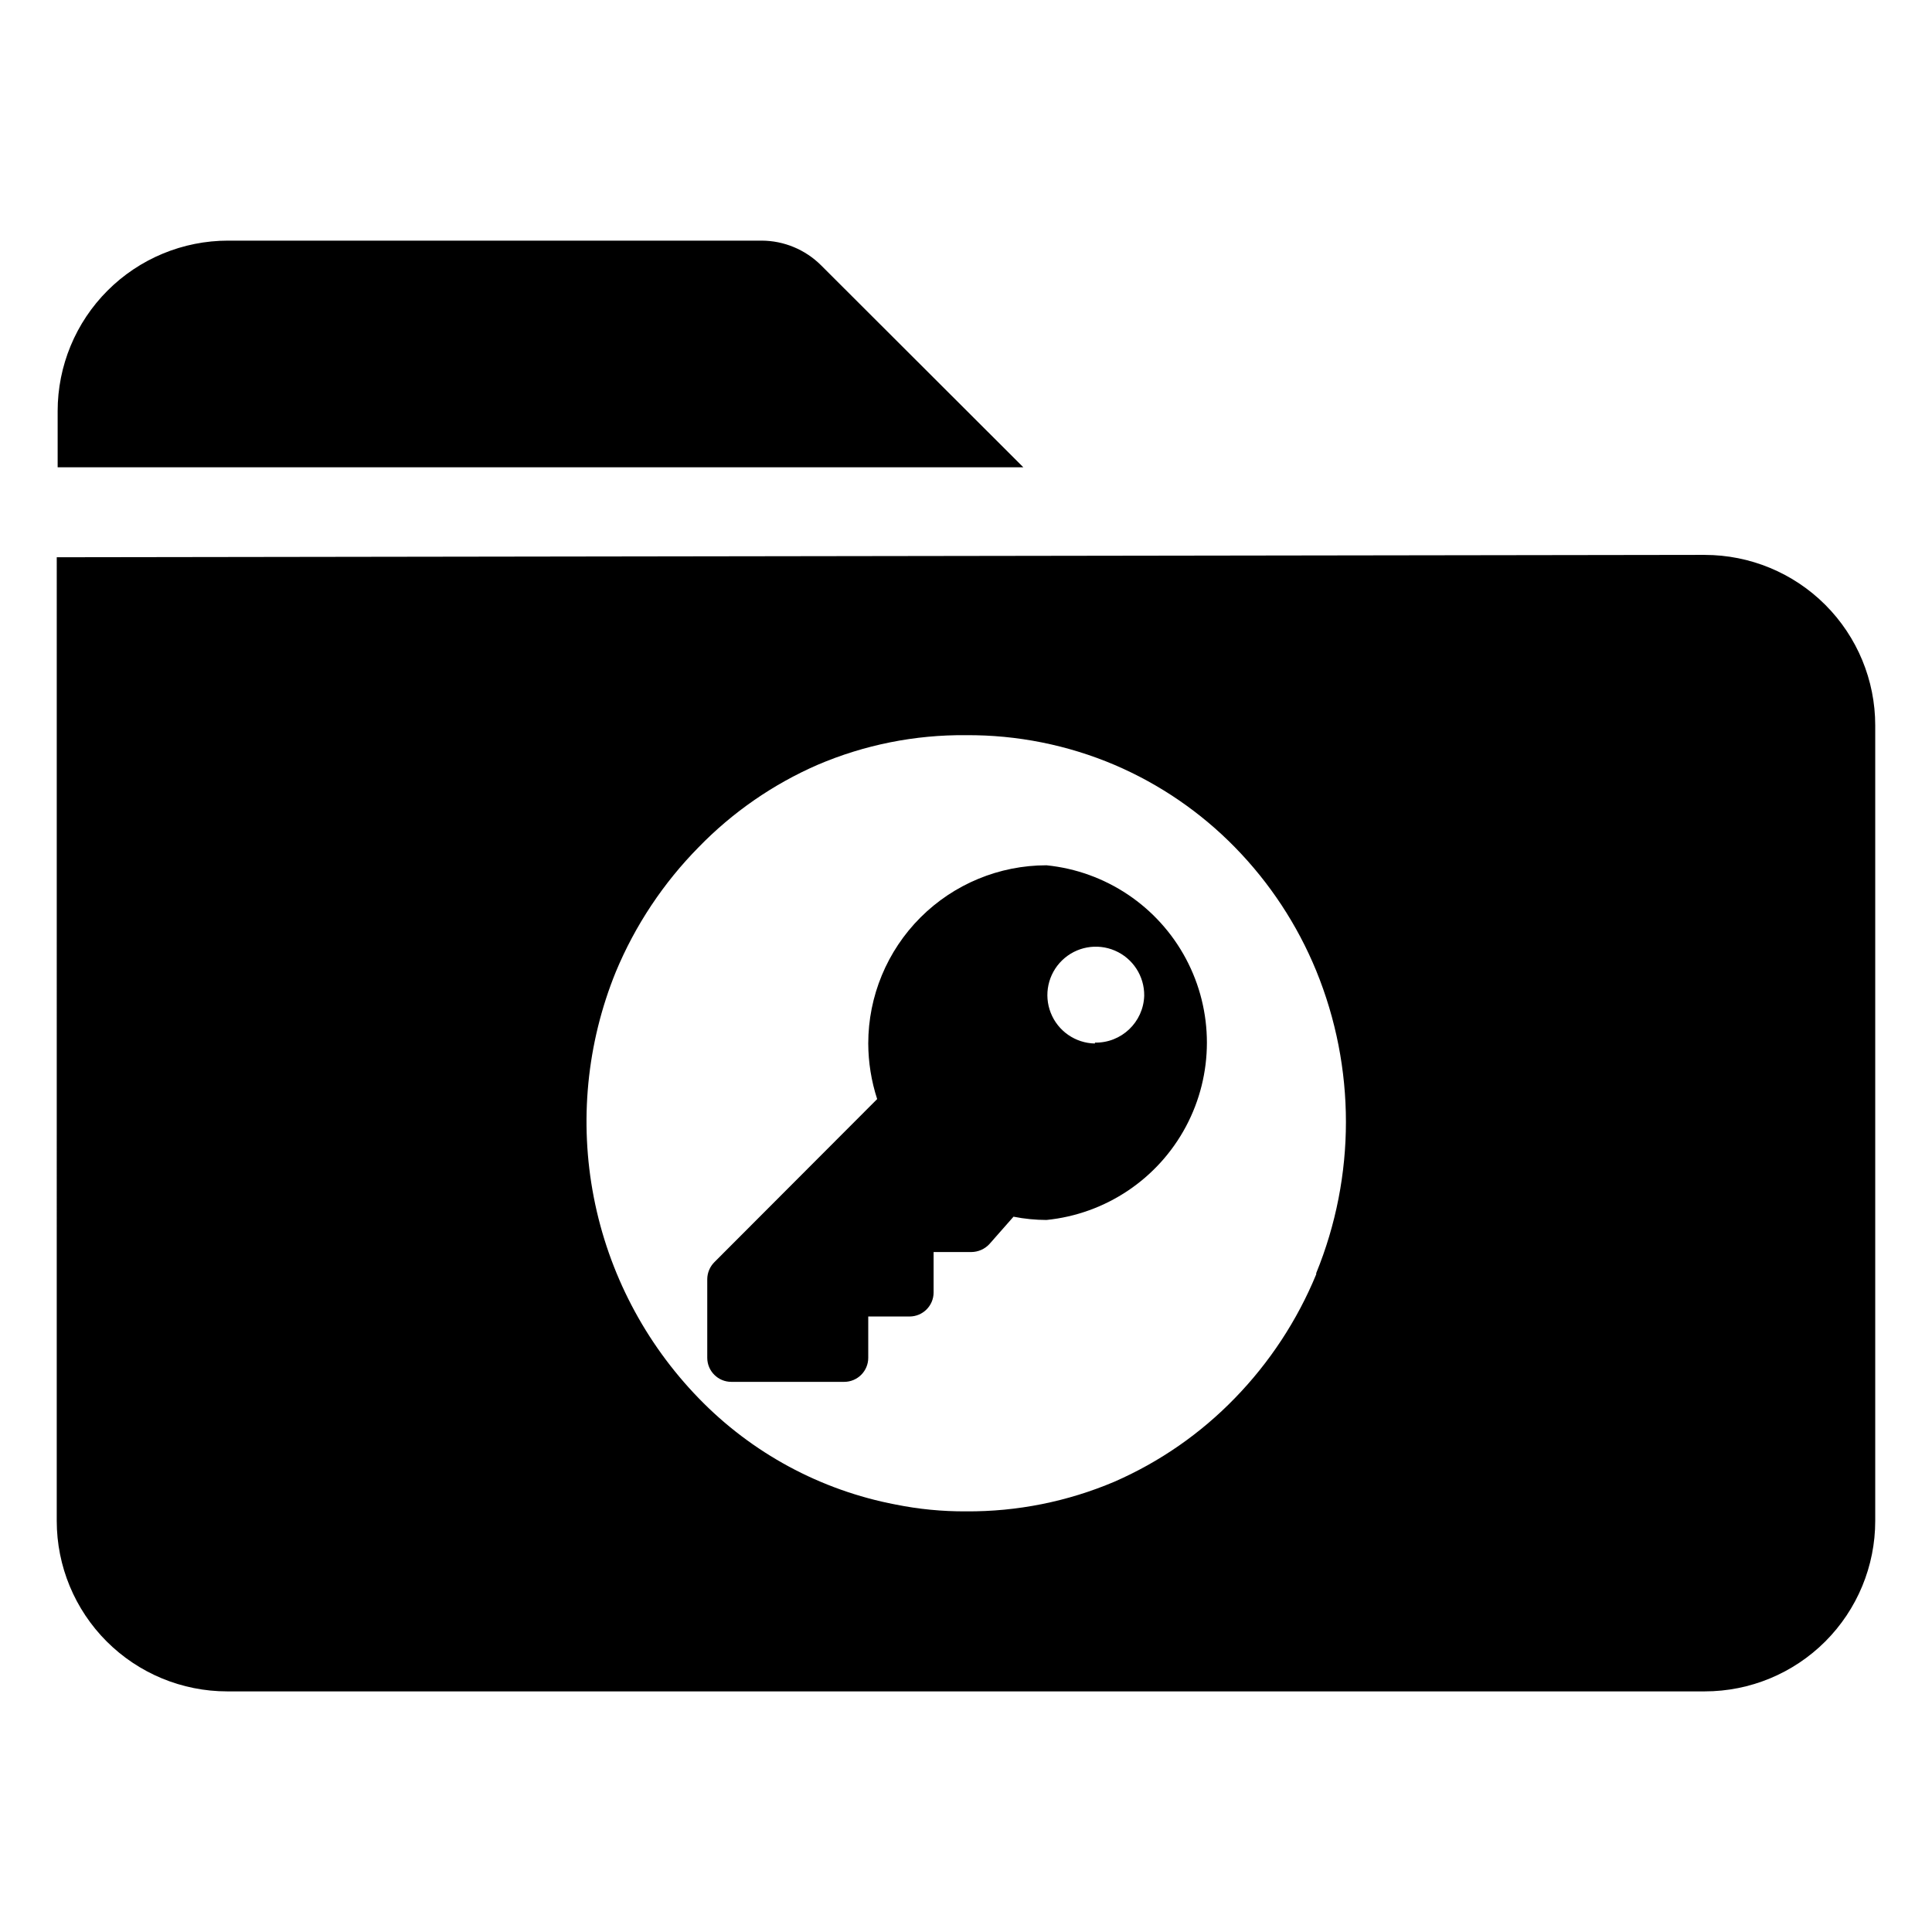 <?xml version="1.0" encoding="UTF-8"?>
<!-- Uploaded to: SVG Repo, www.svgrepo.com, Generator: SVG Repo Mixer Tools -->
<svg fill="#000000" width="800px" height="800px" version="1.1" viewBox="144 144 512 512" xmlns="http://www.w3.org/2000/svg">
 <g>
  <path d="m415.19 267.83-53.609-53.531c-4.184-4.164-9.84-6.512-15.742-6.531h-141.38c-11.984 0-23.477 4.758-31.949 13.234-8.477 8.473-13.234 19.965-13.234 31.949v14.879z"/>
  <path d="m421.33 373.31c-12.527 0-24.539 4.977-33.398 13.832-8.859 8.859-13.836 20.875-13.836 33.398 0.02 5 0.816 9.969 2.363 14.723l-43.141 43.219h0.004c-1.191 1.191-1.871 2.801-1.891 4.484v20.863c0 3.519 2.856 6.375 6.375 6.375h29.914c3.523 0 6.375-2.856 6.375-6.375v-10.945h10.945c3.519 0 6.375-2.852 6.375-6.375v-10.707h9.996c1.828-0.016 3.566-0.781 4.805-2.125l6.375-7.242c2.879 0.57 5.805 0.859 8.738 0.867 15.676-1.574 29.535-10.859 36.953-24.758 7.414-13.898 7.414-30.578 0-44.477-7.418-13.898-21.277-23.184-36.953-24.758zm12.832 47.23c-5.184-0.094-9.797-3.297-11.699-8.117-1.902-4.82-0.719-10.312 3.004-13.922 3.719-3.609 9.242-4.625 14.004-2.574 4.762 2.047 7.82 6.758 7.758 11.941-0.215 7.023-6.039 12.57-13.066 12.438z"/>
  <path d="m595.78 291.05-436.74 0.629-0.004 255.37c0 11.984 4.762 23.477 13.234 31.953 8.477 8.473 19.969 13.234 31.953 13.234h391.55c11.98 0 23.477-4.762 31.949-13.234 8.473-8.477 13.234-19.969 13.234-31.953v-210.81c0-11.984-4.762-23.477-13.234-31.949-8.473-8.477-19.969-13.234-31.949-13.234zm-102.97 190.66c-5.035 12.215-12.355 23.355-21.566 32.824-9.09 9.379-19.918 16.891-31.883 22.121-12.445 5.289-25.84 7.969-39.359 7.871-6.266 0.035-12.516-0.57-18.656-1.809-19.887-3.793-38.117-13.637-52.195-28.184-14.23-14.664-23.887-33.152-27.785-53.215-3.902-20.059-1.875-40.82 5.824-59.746 5.129-12.332 12.586-23.555 21.961-33.062 8.98-9.246 19.676-16.652 31.488-21.809 12.434-5.32 25.84-8 39.363-7.871 13.52-0.09 26.914 2.586 39.359 7.871 11.953 5.109 22.785 12.52 31.883 21.809 9.23 9.422 16.555 20.543 21.566 32.746 10.5 25.68 10.5 54.457 0 80.137z"/>
 </g>
</svg>